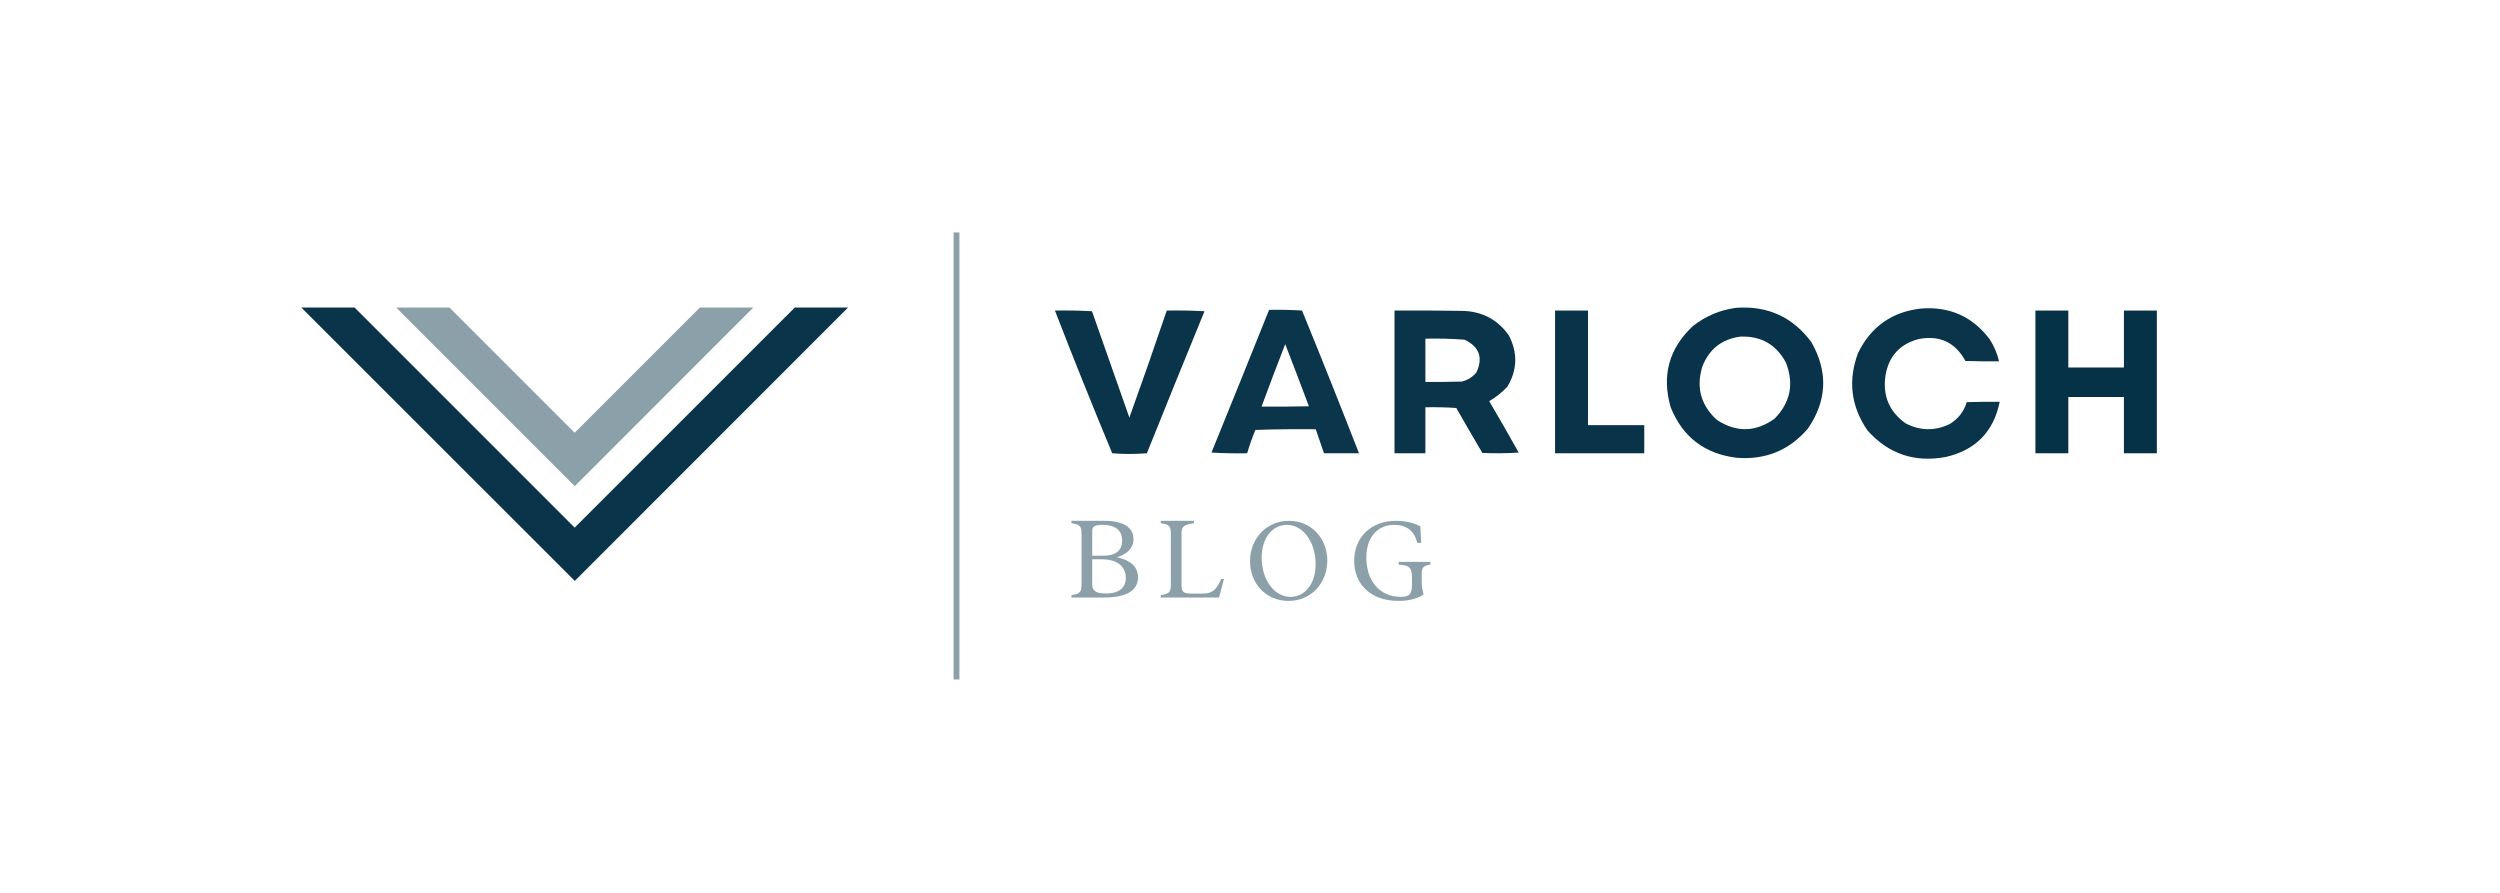 <svg width="168" height="60" viewBox="0 0 168 60" fill="none" xmlns="http://www.w3.org/2000/svg">
<mask id="mask0_1181_779" style="mask-type:luminance" maskUnits="userSpaceOnUse" x="0" y="0" width="168" height="60">
<path d="M167.324 0H0V59.049H167.324V0Z" fill="white"/>
</mask>
<g mask="url(#mask0_1181_779)">
<path opacity="0.967" fill-rule="evenodd" clip-rule="evenodd" d="M116.673 20.684C118.789 20.535 120.473 21.304 121.723 22.99C122.858 24.977 122.781 26.913 121.492 28.8C120.229 30.272 118.622 30.925 116.673 30.759C114.538 30.488 113.07 29.358 112.27 27.37C111.655 25.236 112.154 23.415 113.768 21.906C114.628 21.233 115.596 20.826 116.673 20.684ZM116.95 22.621C118.344 22.568 119.366 23.152 120.016 24.373C120.57 25.793 120.317 27.046 119.256 28.131C117.987 29.046 116.696 29.076 115.382 28.223C114.301 27.242 113.971 26.051 114.391 24.65C114.847 23.463 115.7 22.787 116.95 22.621Z" fill="#002D44"/>
<path opacity="0.962" fill-rule="evenodd" clip-rule="evenodd" d="M129.123 20.73C131.04 20.593 132.569 21.285 133.711 22.805C134.004 23.261 134.212 23.753 134.334 24.28C133.58 24.288 132.828 24.28 132.075 24.257C131.397 23.006 130.351 22.514 128.939 22.782C127.663 23.12 126.917 23.943 126.703 25.249C126.507 26.601 126.961 27.67 128.063 28.453C129.04 28.955 130.024 28.97 131.014 28.499C131.586 28.154 131.971 27.662 132.167 27.024C132.905 27.001 133.642 26.993 134.38 27.001C133.967 29.02 132.753 30.257 130.737 30.713C128.653 31.094 126.908 30.502 125.504 28.937C124.385 27.318 124.17 25.581 124.858 23.727C125.726 21.945 127.148 20.946 129.123 20.73Z" fill="#002D44"/>
<path opacity="0.96" fill-rule="evenodd" clip-rule="evenodd" d="M85.284 20.822C86.022 20.807 86.76 20.822 87.497 20.868C88.799 24.056 90.075 27.253 91.324 30.459H88.972C88.788 29.921 88.603 29.384 88.419 28.846C87.066 28.83 85.714 28.846 84.361 28.892C84.149 29.405 83.965 29.928 83.808 30.459C83.008 30.475 82.209 30.459 81.41 30.413C82.71 27.219 84.002 24.022 85.284 20.822ZM84.776 27.324C85.292 25.922 85.823 24.523 86.367 23.128C86.906 24.514 87.436 25.905 87.958 27.301C86.897 27.324 85.837 27.332 84.776 27.324Z" fill="#002D44"/>
<path opacity="0.962" fill-rule="evenodd" clip-rule="evenodd" d="M70.891 20.869C71.721 20.854 72.551 20.869 73.381 20.915C74.223 23.295 75.06 25.678 75.894 28.062C76.755 25.671 77.593 23.273 78.407 20.869C79.253 20.854 80.098 20.869 80.943 20.915C79.639 24.092 78.348 27.273 77.07 30.46C76.29 30.521 75.514 30.521 74.741 30.46C73.418 27.277 72.134 24.079 70.891 20.869Z" fill="#002D44"/>
<path opacity="0.963" fill-rule="evenodd" clip-rule="evenodd" d="M93.711 20.868C95.233 20.86 96.754 20.868 98.276 20.891C99.596 20.925 100.634 21.47 101.389 22.528C102.001 23.703 101.97 24.856 101.296 25.986C100.935 26.371 100.528 26.693 100.074 26.955C100.747 28.1 101.408 29.253 102.057 30.413C101.243 30.467 100.429 30.474 99.613 30.436C99.023 29.433 98.439 28.426 97.861 27.416C97.17 27.37 96.478 27.354 95.786 27.37V30.459H93.711L93.711 20.868ZM95.786 22.759C96.664 22.738 97.54 22.761 98.414 22.828C99.405 23.295 99.674 24.025 99.221 25.018C98.96 25.337 98.629 25.545 98.23 25.641C97.415 25.664 96.601 25.672 95.786 25.664L95.786 22.759Z" fill="#002D44"/>
<path opacity="0.966" fill-rule="evenodd" clip-rule="evenodd" d="M104.5 20.869H106.713V28.57H110.494V30.46H104.5V20.869Z" fill="#002D44"/>
<path opacity="0.976" fill-rule="evenodd" clip-rule="evenodd" d="M144.94 20.869V30.46H142.727V26.679H138.992V30.46H136.779V20.869H138.992V24.696H142.727V20.869H144.94Z" fill="#002D44"/>
<path opacity="0.962" d="M53.411 20.666L38.618 35.458L23.826 20.666H20.248L38.627 39.036L56.989 20.666H53.411Z" fill="#002D44"/>
<path d="M47.033 20.666L38.618 29.081L30.203 20.666H26.625L38.627 32.668L50.62 20.666H47.033Z" fill="#8CA0AA"/>
<path d="M72.679 39.351V35.801C72.679 35.253 72.425 35.237 72 35.155V35H74.232C75.434 35 76.171 35.417 76.171 36.227C76.171 36.856 75.705 37.257 75.059 37.445C75.934 37.633 76.474 38.066 76.474 38.795C76.474 39.687 75.688 40.152 74.232 40.152H72V39.997C72.425 39.915 72.679 39.898 72.679 39.351ZM74.191 37.339C75.059 37.339 75.41 36.914 75.41 36.316C75.41 35.785 75.116 35.27 74.069 35.27C73.513 35.286 73.398 35.4 73.398 35.67V37.339L74.191 37.339ZM74.314 39.883C75.32 39.883 75.656 39.4 75.656 38.827C75.656 38.247 75.279 37.584 74.036 37.584H73.398V39.261C73.398 39.662 73.578 39.883 74.314 39.883Z" fill="#8CA0AA"/>
<path d="M78.679 39.351V35.801C78.679 35.253 78.425 35.237 78 35.155V35H80.232V35.155C79.808 35.237 79.398 35.253 79.398 35.801V39.27C79.398 39.833 79.546 39.891 80.167 39.891H80.814C81.459 39.891 81.754 39.637 82.064 38.901H82.253L81.918 40.152H78V39.997C78.425 39.915 78.679 39.898 78.679 39.351Z" fill="#8CA0AA"/>
<path d="M91 37.683C91 36.161 92.08 35 93.814 35C94.574 35 95.147 35.196 95.449 35.376C95.466 35.769 95.482 36.145 95.507 36.48H95.237C95.041 35.621 94.443 35.27 93.699 35.27C92.562 35.27 91.818 36.112 91.818 37.462C91.818 38.975 92.66 40.111 94.149 40.111C94.73 40.111 94.885 39.883 94.885 39.277V38.86C94.885 38.108 94.697 37.993 93.994 37.944V37.756H96.12V37.944C95.711 37.993 95.539 38.108 95.539 38.533V39.098C95.539 39.571 95.638 39.776 95.662 39.932C95.441 40.16 94.763 40.381 93.985 40.381C92.063 40.381 91 39.22 91 37.683Z" fill="#8CA0AA"/>
<path d="M84 37.707C84 36.234 85.071 35 86.617 35C88.131 35 89.194 36.185 89.194 37.666C89.194 39.163 88.131 40.382 86.585 40.382C85.071 40.382 84 39.212 84 37.707ZM86.724 40.111C87.64 40.111 88.409 39.302 88.409 37.911C88.409 36.365 87.525 35.27 86.478 35.27C85.562 35.27 84.785 36.088 84.785 37.462C84.785 39.023 85.677 40.111 86.724 40.111Z" fill="#8CA0AA"/>
</g>
<path d="M64.277 15.621V45.66" stroke="#8CA0AA" stroke-width="0.391" stroke-miterlimit="10"/>
</svg>
